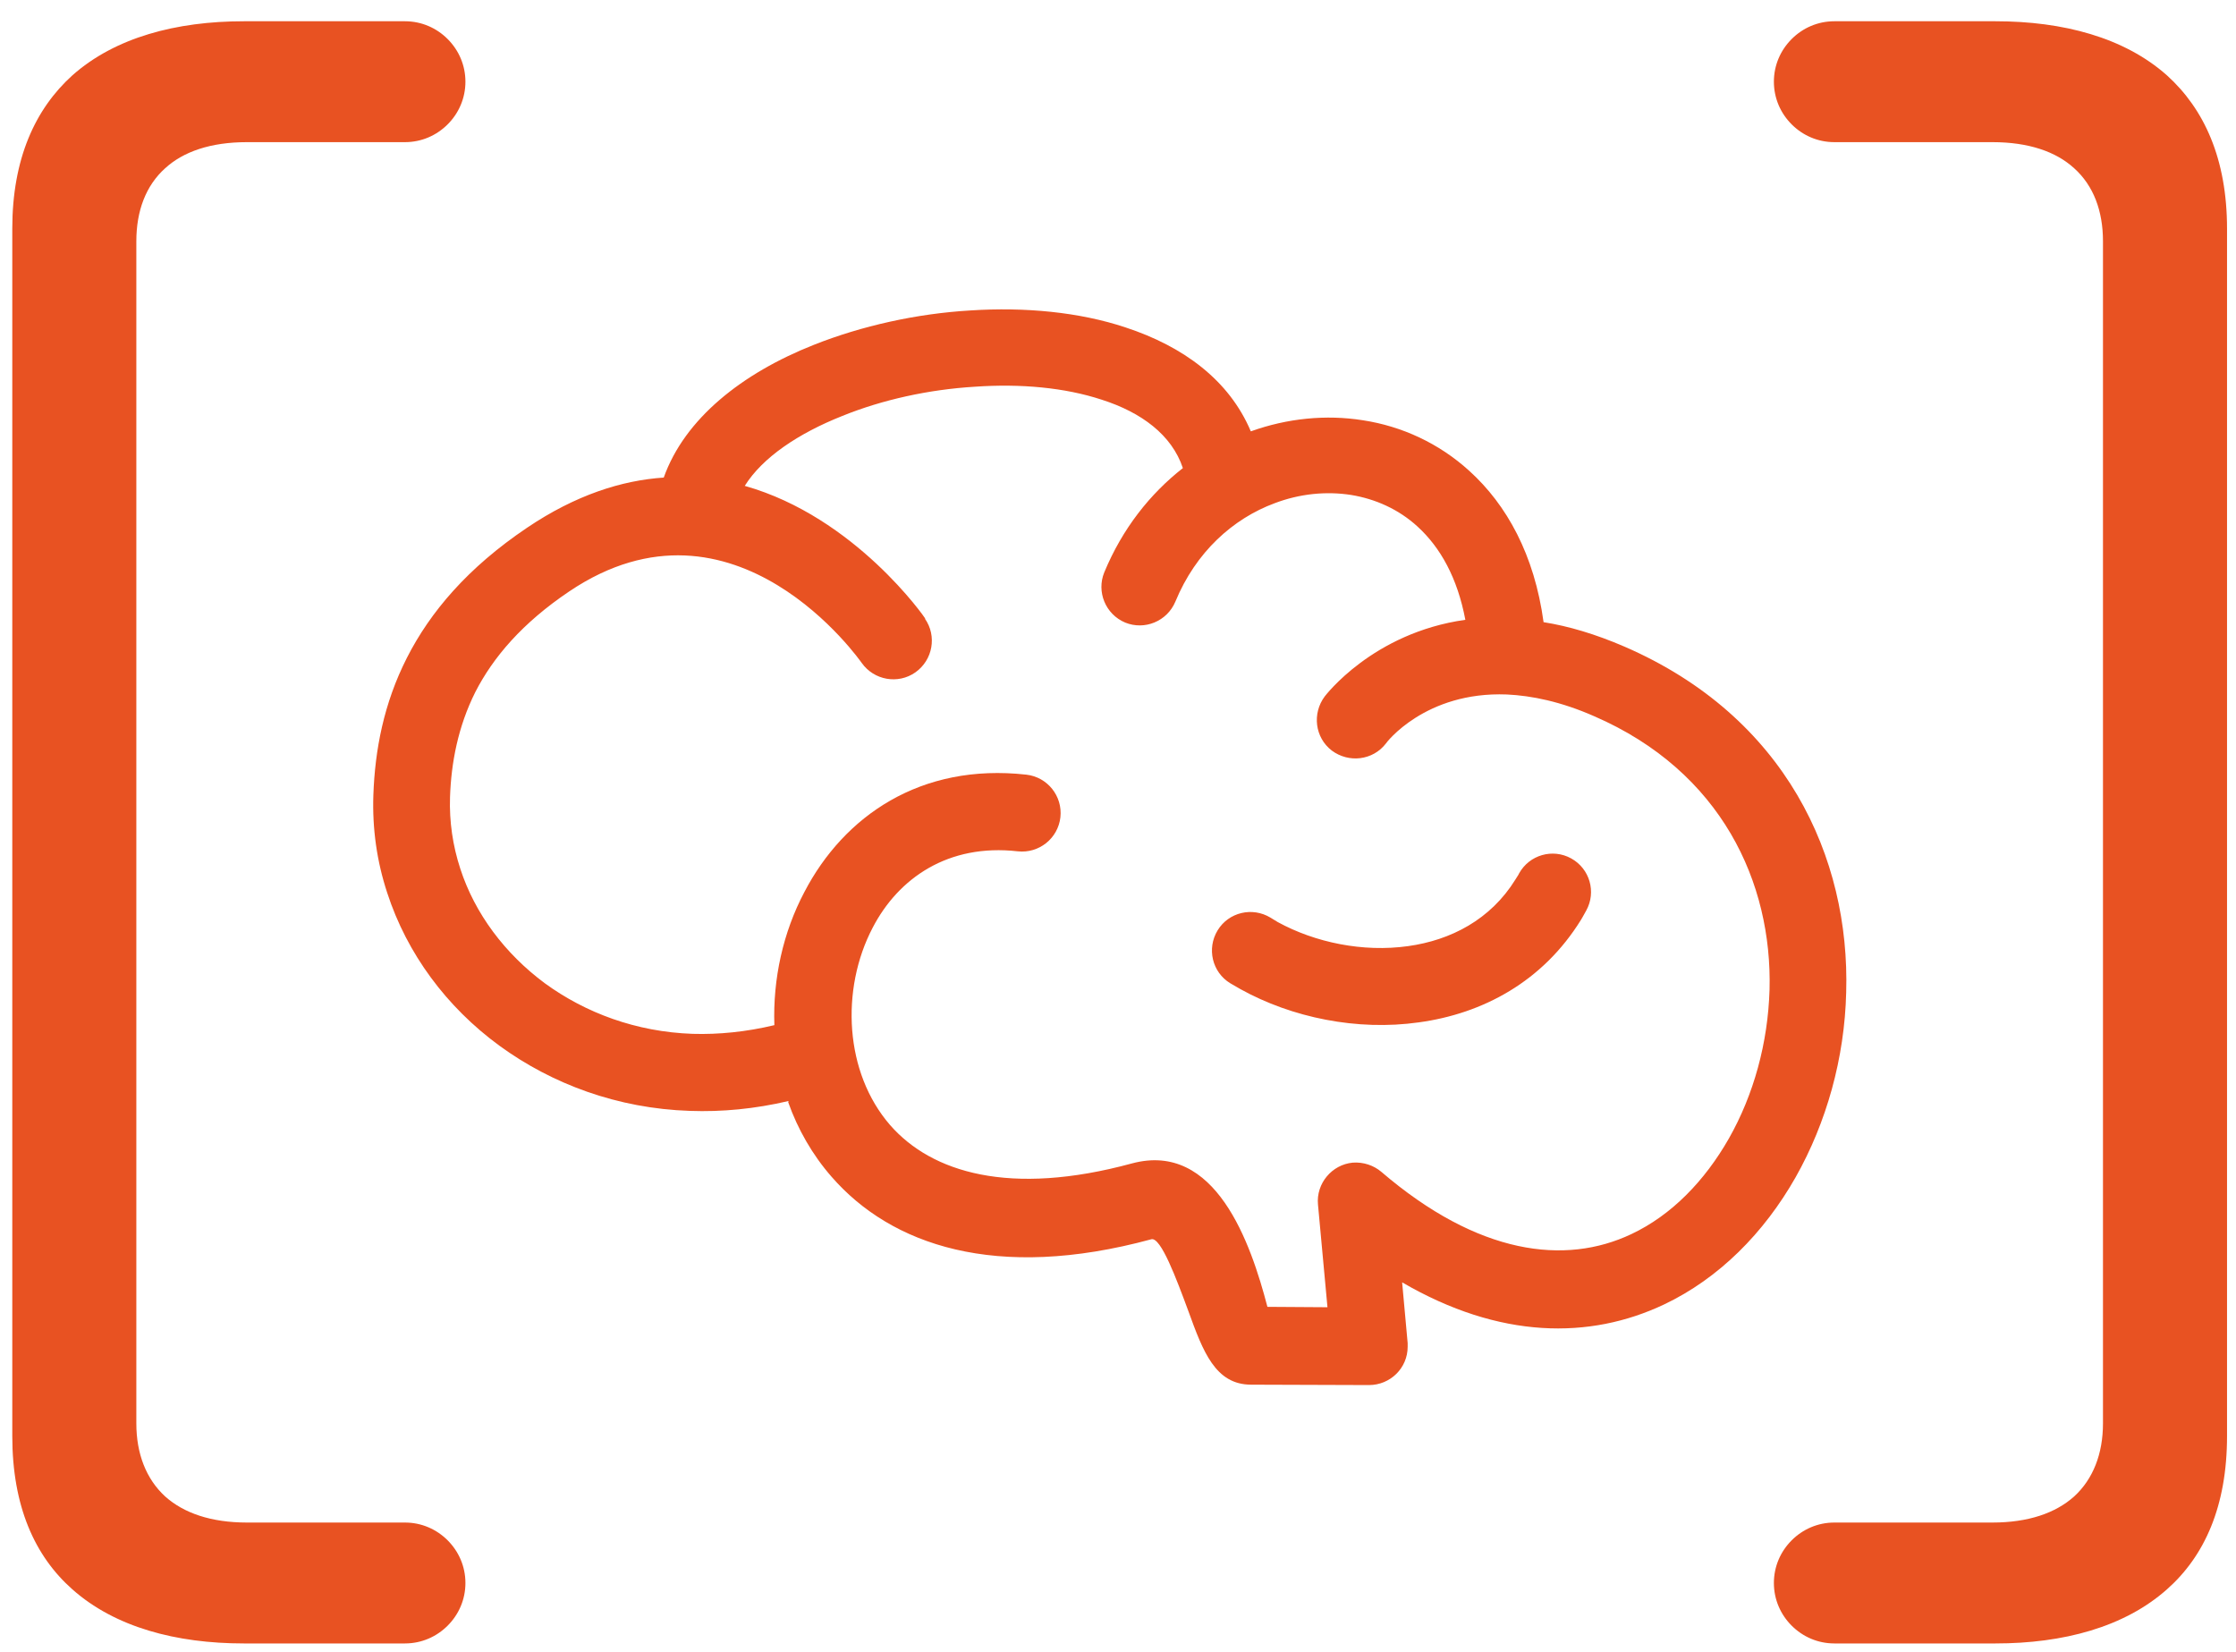 <?xml version="1.0" encoding="UTF-8" standalone="no"?>
<!-- Creator: CorelDRAW X6 -->

<svg
   xml:space="preserve"
   width="56.598mm"
   height="41.819mm"
   version="1.1"
   style="clip-rule:evenodd;fill-rule:evenodd;image-rendering:optimizeQuality;shape-rendering:geometricPrecision;text-rendering:geometricPrecision"
   viewBox="0 0 5659.8 4181.9"
   id="svg19"
   sodipodi:docname="brain_DOPE_IN__ws_transparent.svg"
   inkscape:version="1.3.2 (091e20e, 2023-11-25, custom)"
   inkscape:export-filename="brain_DOPE_IN.png"
   inkscape:export-xdpi="600"
   inkscape:export-ydpi="600"
   xmlns:inkscape="http://www.inkscape.org/namespaces/inkscape"
   xmlns:sodipodi="http://sodipodi.sourceforge.net/DTD/sodipodi-0.dtd"
   xmlns="http://www.w3.org/2000/svg"
   xmlns:svg="http://www.w3.org/2000/svg"
   xmlns:rdf="http://www.w3.org/1999/02/22-rdf-syntax-ns#"
   xmlns:cc="http://creativecommons.org/ns#"
   xmlns:dc="http://purl.org/dc/elements/1.1/"><title
   id="title139">Brain</title><sodipodi:namedview
   id="namedview21"
   pagecolor="#ffffff"
   bordercolor="#000000"
   borderopacity="0.25"
   inkscape:showpageshadow="2"
   inkscape:pageopacity="0.0"
   inkscape:pagecheckerboard="0"
   inkscape:deskcolor="#d1d1d1"
   inkscape:document-units="mm"
   showgrid="false"
   inkscape:zoom="2.8997682"
   inkscape:cx="86.903498"
   inkscape:cy="58.625376"
   inkscape:window-width="1920"
   inkscape:window-height="1009"
   inkscape:window-x="-8"
   inkscape:window-y="-8"
   inkscape:window-maximized="1"
   inkscape:current-layer="Ebene_x0020_1" />
 <defs
   id="defs4">
  <style
   type="text/css"
   id="style2">
   <![CDATA[
    .fil0 {fill:#FEFEFE}
    .fil1 {fill:#E85222;fill-rule:nonzero}
   ]]>
  </style>
 
   
   
  </defs>
 <g
   id="Ebene_x0020_1"
   inkscape:label="Ebene 1"
   inkscape:groupmode="layer">
  <g
   id="g15"
   transform="translate(-1595.9,-1634.2)"
   style="stroke:none">
    <path
   class="fil1"
   d="m 4710,4123 c -46,-28 -60,-88 -32,-134 28,-46 88,-60 134,-32 10,6 15,9 18,11 95,52 216,77 330,61 108,-15 209,-67 272,-169 7,-11 9,-14 9,-15 26,-47 85,-64 132,-38 47,26 64,85 38,132 -8,14 -12,22 -13,23 -97,157 -249,238 -411,260 -156,22 -321,-12 -451,-84 -12,-7 -21,-12 -26,-15 z m -773,-923 c 31,44 20,105 -24,136 -44,31 -105,20 -136,-24 -1,-1 -321,-463 -740,-181 -119,80 -193,167 -238,255 -44,88 -61,179 -64,266 -2,62 7,123 26,181 37,114 113,215 214,290 103,75 231,123 374,128 66,2 136,-5 207,-22 -4,-117 22,-235 76,-337 100,-192 294,-327 562,-297 53,6 92,54 86,108 -6,53 -54,92 -108,86 -176,-20 -302,68 -367,193 -41,78 -59,170 -52,260 7,88 38,173 96,240 105,120 303,181 612,97 212,-57 301,202 343,363 l 152,1 -24,-260 c -5,-53 35,-101 88,-106 27,-2 53,7 72,23 v 0 c 246,211 466,237 633,158 102,-48 186,-135 247,-242 63,-111 99,-242 103,-377 7,-270 -121,-552 -444,-692 -84,-37 -158,-52 -221,-55 v 0 0 0 c -207,-8 -306,123 -306,124 -33,43 -94,50 -137,18 -43,-33 -50,-94 -18,-137 1,-1 121,-161 356,-194 -20,-106 -63,-183 -121,-236 -48,-44 -107,-70 -168,-80 -64,-10 -131,-3 -194,21 -105,39 -199,123 -251,249 -21,50 -78,73 -127,53 -50,-21 -73,-78 -53,-127 46,-111 116,-199 199,-264 -28,-84 -105,-141 -205,-173 -94,-31 -206,-41 -321,-33 -117,7 -235,33 -336,74 -111,44 -202,105 -247,177 280,79 457,335 457,336 z m -345,1221 c -85,20 -169,28 -250,25 -183,-6 -349,-68 -482,-165 -134,-98 -234,-233 -284,-387 -26,-79 -38,-162 -35,-248 4,-113 26,-231 85,-347 59,-116 154,-228 304,-329 123,-83 240,-120 346,-127 53,-149 198,-264 380,-336 121,-48 260,-79 396,-87 138,-9 276,4 393,43 146,48 262,133 317,263 92,-33 190,-43 284,-28 98,15 192,58 269,128 95,86 165,213 188,383 63,10 131,30 205,62 408,177 571,533 561,875 -4,167 -50,330 -128,468 -80,141 -194,256 -333,322 -188,89 -416,88 -663,-56 l 14,154 v 0 c 0,3 0,6 0,9 0,54 -44,97 -98,97 l -298,-1 c -91,0 -122,-84 -159,-186 -30,-81 -70,-189 -94,-182 -394,107 -659,14 -809,-158 -49,-56 -86,-121 -110,-189 z"
   id="path9"
   style="stroke:none" />
    <path
   class="fil1"
   d="m 2621,5794 h -408 c -171,0 -326,-41 -434,-137 -95,-84 -152,-210 -152,-388 V 2213 c 0,-177 58,-303 152,-388 108,-96 263,-137 434,-137 h 408 c 42,0 80,17 108,45 v 0 0 c 28,28 45,66 45,108 v 0 c 0,42 -17,80 -45,108 v 0 c -28,28 -66,45 -108,45 v 0 h -400 v 0 c -92,0 -161,24 -207,66 -49,44 -73,108 -73,185 v 2992 c 0,77 25,141 73,185 47,42 116,66 207,66 h 400 c 42,0 80,17 108,45 v 0 c 28,28 45,66 45,108 v 0 c 0,42 -17,80 -45,108 v 0 0 c -28,28 -66,45 -108,45 z"
   id="path11"
   style="stroke:none" />
    <path
   class="fil1"
   d="m 6239,5794 h 408 c 171,0 326,-41 434,-137 95,-84 152,-210 152,-388 V 2213 c 0,-177 -58,-303 -152,-388 -108,-96 -263,-137 -434,-137 h -408 c -42,0 -80,17 -108,45 v 0 0 c -28,28 -45,66 -45,108 v 0 c 0,42 17,80 45,108 v 0 c 28,28 66,45 108,45 v 0 h 400 v 0 c 92,0 161,24 207,66 49,44 73,108 73,185 v 2992 c 0,77 -25,141 -73,185 -47,42 -116,66 -207,66 h -400 c -42,0 -80,17 -108,45 v 0 c -28,28 -45,66 -45,108 v 0 c 0,42 17,80 45,108 v 0 0 c 28,28 66,45 108,45 z"
   id="path13"
   style="stroke:none" />
   </g>
 </g>
</svg>
